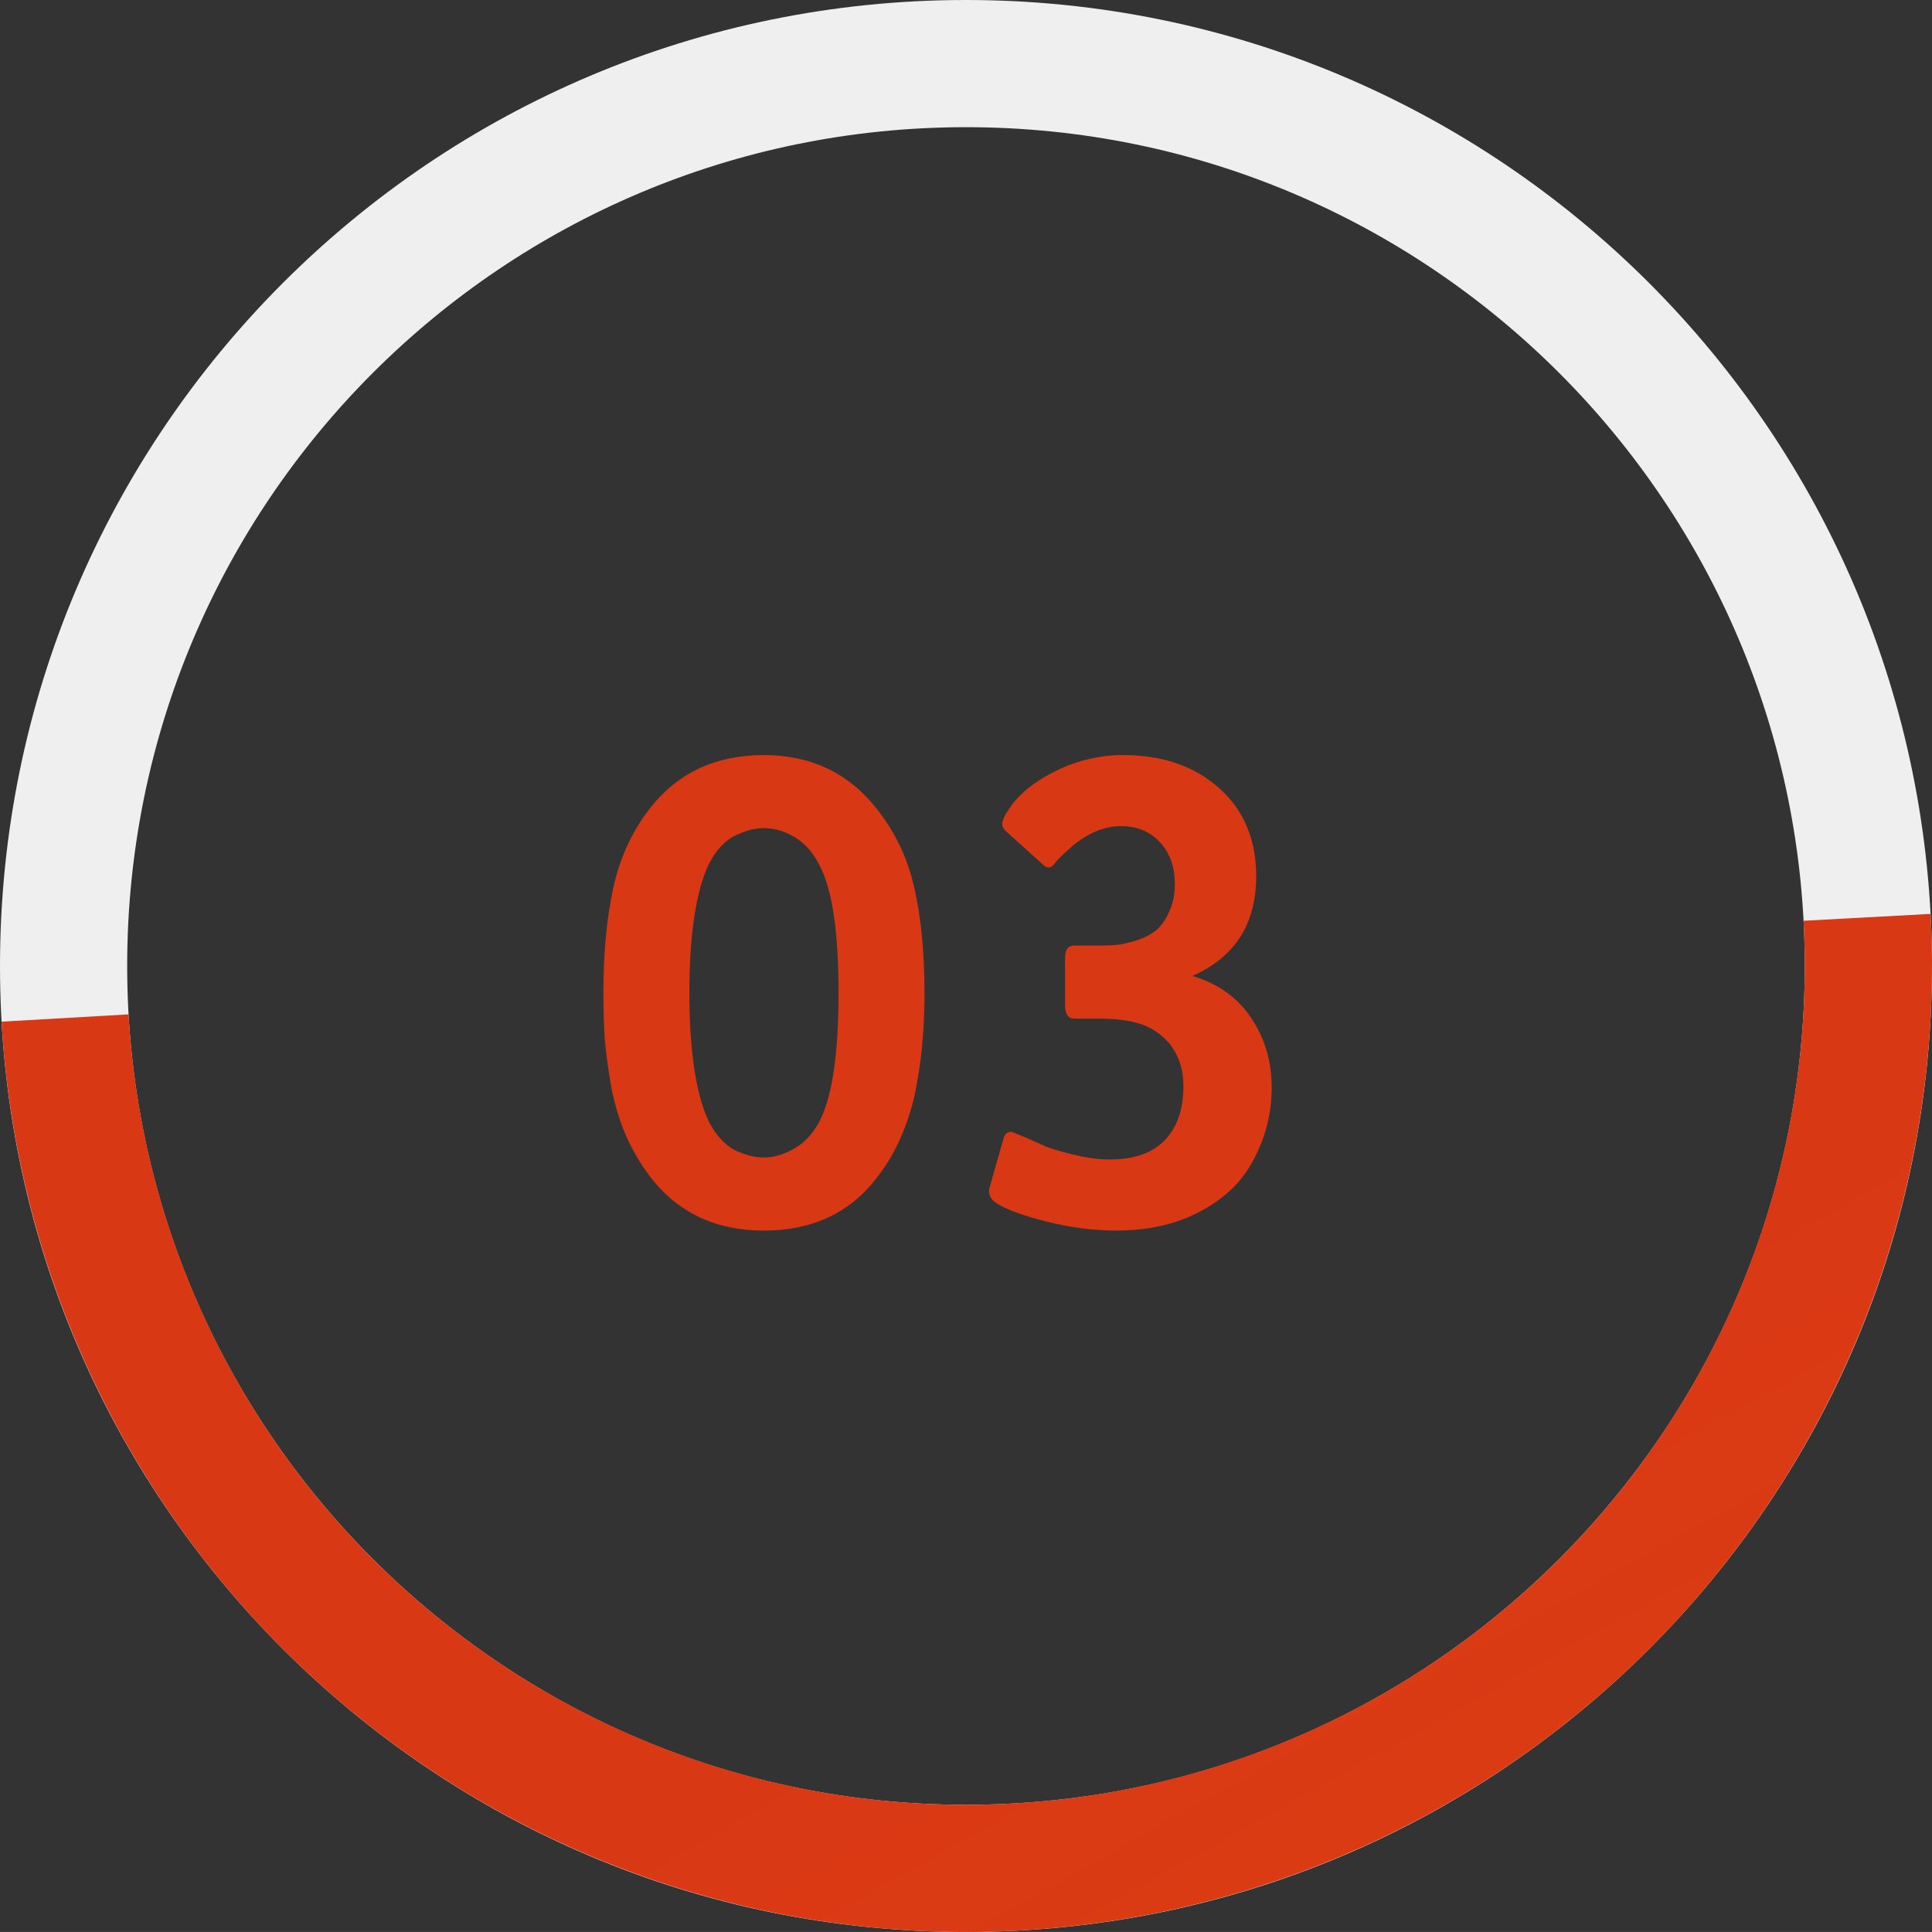 <?xml version="1.0" encoding="UTF-8"?> <svg xmlns="http://www.w3.org/2000/svg" viewBox="0 0 57.057 57.056" fill="none"><rect x="0" y="0" width="57.057" height="57.056" fill="#333333" stroke="none"/><path d="M57.056 28.528C57.056 44.284 44.284 57.056 28.528 57.056C12.772 57.056 0 44.284 0 28.528C0 12.772 12.772 0 28.528 0C44.284 0 57.056 12.772 57.056 28.528ZM3.756 28.528C3.756 42.209 14.847 53.3 28.528 53.3C42.209 53.3 53.3 42.209 53.3 28.528C53.3 14.847 42.209 3.756 28.528 3.756C14.847 3.756 3.756 14.847 3.756 28.528Z" fill="#EFEFEF"></path><path d="M22.557 36.342C21.118 36.342 19.992 35.801 19.178 34.721C18.885 34.33 18.641 33.904 18.445 33.441C18.257 32.979 18.12 32.501 18.035 32.006C17.951 31.511 17.892 31.062 17.859 30.658C17.833 30.254 17.82 29.809 17.82 29.32C17.82 28.142 17.918 27.107 18.113 26.215C18.309 25.323 18.676 24.532 19.217 23.842C20.037 22.813 21.15 22.299 22.557 22.299C23.93 22.299 25.031 22.813 25.857 23.842C26.424 24.545 26.805 25.336 27 26.215C27.202 27.094 27.303 28.129 27.303 29.32C27.303 29.796 27.287 30.232 27.254 30.629C27.228 31.026 27.169 31.482 27.078 31.996C26.994 32.504 26.85 32.999 26.648 33.481C26.453 33.956 26.202 34.389 25.896 34.779C25.102 35.821 23.989 36.342 22.557 36.342ZM22.557 34.184C22.869 34.184 23.185 34.086 23.504 33.891C23.829 33.695 24.087 33.386 24.275 32.963C24.601 32.221 24.764 31.006 24.764 29.32C24.764 27.569 24.588 26.335 24.236 25.619C24.048 25.222 23.8 24.929 23.494 24.74C23.195 24.551 22.882 24.457 22.557 24.457C22.446 24.457 22.329 24.47 22.205 24.496C22.088 24.522 21.941 24.574 21.766 24.652C21.59 24.724 21.417 24.854 21.248 25.043C21.085 25.232 20.949 25.463 20.838 25.736C20.519 26.563 20.359 27.758 20.359 29.32C20.359 30.883 20.519 32.078 20.838 32.904C20.949 33.178 21.085 33.409 21.248 33.598C21.417 33.787 21.59 33.92 21.766 33.998C21.941 34.07 22.088 34.119 22.205 34.145C22.329 34.171 22.446 34.184 22.557 34.184Z" fill="url(#paint0_linear_569_409)"></path><path d="M31.453 29.682V28.344C31.453 28.279 31.456 28.223 31.463 28.178C31.469 28.126 31.483 28.083 31.502 28.051C31.521 28.018 31.538 27.995 31.551 27.982C31.564 27.963 31.587 27.95 31.619 27.943C31.658 27.93 31.681 27.924 31.688 27.924C31.701 27.924 31.733 27.924 31.785 27.924H32.518C32.687 27.924 32.846 27.917 32.996 27.904C33.146 27.885 33.331 27.842 33.553 27.777C33.774 27.706 33.963 27.611 34.119 27.494C34.275 27.37 34.409 27.188 34.52 26.947C34.637 26.706 34.695 26.423 34.695 26.098C34.695 25.622 34.562 25.229 34.295 24.916C33.996 24.571 33.602 24.398 33.113 24.398C32.612 24.398 32.124 24.6 31.648 25.004C31.642 25.01 31.57 25.076 31.434 25.199C31.303 25.323 31.222 25.404 31.19 25.443C31.111 25.561 31.04 25.619 30.975 25.619C30.916 25.619 30.854 25.587 30.789 25.522L29.695 24.535C29.63 24.47 29.598 24.405 29.598 24.34C29.598 24.229 29.676 24.063 29.832 23.842C30.118 23.425 30.574 23.064 31.199 22.758C31.831 22.452 32.488 22.299 33.172 22.299C34.331 22.299 35.275 22.624 36.004 23.275C36.733 23.92 37.098 24.789 37.098 25.883C37.098 27.289 36.469 28.269 35.213 28.822C35.975 29.05 36.554 29.464 36.951 30.063C37.355 30.662 37.557 31.348 37.557 32.123C37.557 32.65 37.466 33.165 37.283 33.666C37.101 34.161 36.857 34.584 36.551 34.936C36.167 35.359 35.669 35.701 35.057 35.961C34.445 36.215 33.751 36.342 32.976 36.342C32.319 36.342 31.645 36.257 30.955 36.088C30.271 35.919 29.777 35.743 29.471 35.56C29.262 35.437 29.178 35.284 29.217 35.102L29.637 33.617C29.676 33.487 29.754 33.422 29.871 33.422L30.252 33.578C30.539 33.702 30.75 33.796 30.887 33.861C31.03 33.92 31.297 33.998 31.688 34.096C32.078 34.193 32.44 34.242 32.771 34.242C33.527 34.242 34.087 34.034 34.451 33.617C34.783 33.24 34.949 32.729 34.949 32.084C34.949 31.361 34.669 30.815 34.109 30.443C33.745 30.202 33.198 30.082 32.469 30.082H31.854C31.847 30.082 31.834 30.082 31.814 30.082C31.736 30.082 31.678 30.079 31.639 30.072C31.6 30.066 31.557 30.03 31.512 29.965C31.473 29.9 31.453 29.805 31.453 29.682Z" fill="url(#paint1_linear_569_409)"></path><path d="M57.015 26.99C57.422 34.536 54.819 41.935 49.777 47.564C44.734 53.192 37.665 56.59 30.12 57.012C22.575 57.433 15.171 54.844 9.533 49.812C3.895 44.781 0.483 37.718 0.047 30.173L3.797 29.957C4.176 36.508 7.138 42.641 12.034 47.01C16.929 51.379 23.359 53.628 29.91 53.261C36.462 52.895 42.6 49.945 46.979 45.057C51.357 40.17 53.618 33.745 53.264 27.193L57.015 26.99Z" fill="url(#paint2_linear_569_409)"></path><defs><linearGradient id="paint0_linear_569_409" x1="114.499" y1="-8.30029e-07" x2="270.775" y2="280.445" gradientUnits="userSpaceOnUse"><stop stop-color="#D93814"></stop><stop offset="1" stop-color="#FF8E00"></stop></linearGradient><linearGradient id="paint1_linear_569_409" x1="114.499" y1="-8.30029e-07" x2="270.775" y2="280.445" gradientUnits="userSpaceOnUse"><stop stop-color="#D93814"></stop><stop offset="1" stop-color="#FF8E00"></stop></linearGradient><linearGradient id="paint2_linear_569_409" x1="114.499" y1="-8.30029e-07" x2="270.775" y2="280.445" gradientUnits="userSpaceOnUse"><stop stop-color="#D93814"></stop><stop offset="1" stop-color="#FF8E00"></stop></linearGradient></defs></svg> 